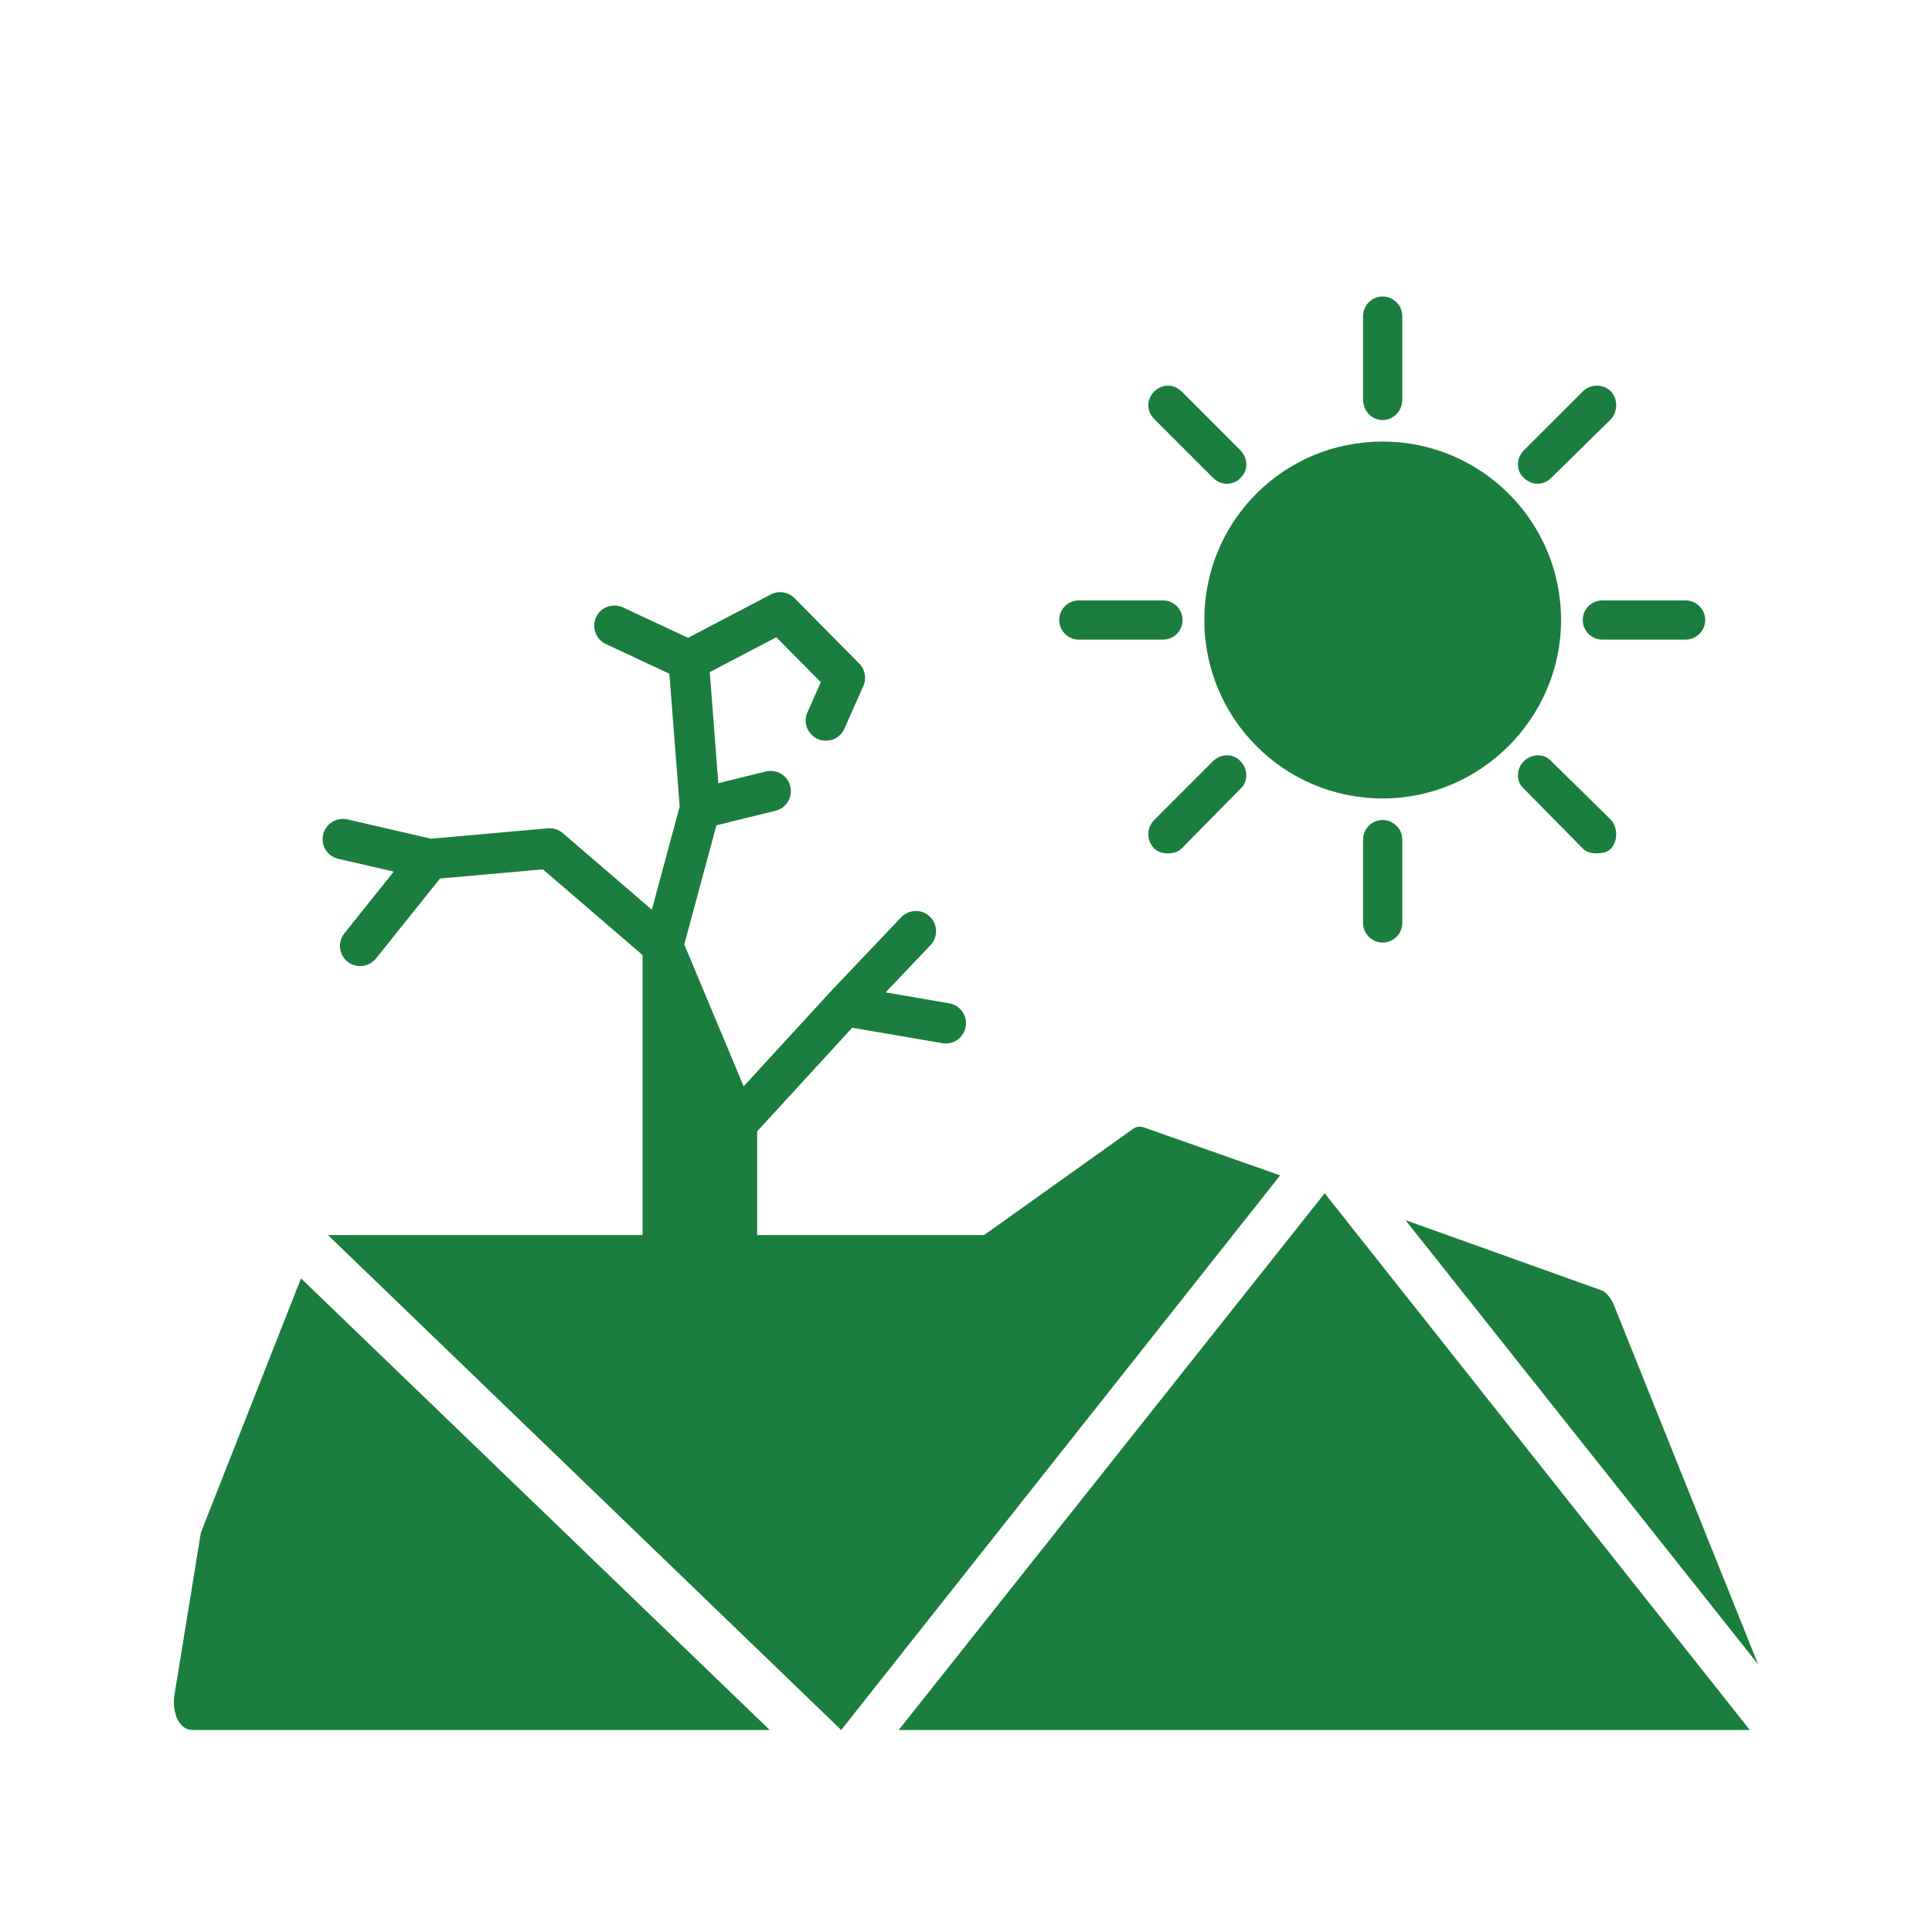 <?xml version="1.0" encoding="utf-8"?>
<!-- Generator: Adobe Illustrator 16.0.0, SVG Export Plug-In . SVG Version: 6.00 Build 0)  -->
<!DOCTYPE svg PUBLIC "-//W3C//DTD SVG 1.1//EN" "http://www.w3.org/Graphics/SVG/1.1/DTD/svg11.dtd">
<svg version="1.1" id="Layer_1" xmlns="http://www.w3.org/2000/svg" xmlns:xlink="http://www.w3.org/1999/xlink" x="0px" y="0px"
	 width="35px" height="35px" viewBox="0 0 35 35" enable-background="new 0 0 35 35" xml:space="preserve">
<g>
	<g>
		<path fill="#1B7E3F" d="M31.699,31.34H16.281l7.717-9.723L31.699,31.34z M13.944,31.34H3.486c-0.101,0-0.201-0.055-0.269-0.189
			c-0.067-0.134-0.084-0.323-0.05-0.485l0.47-2.889c0.017-0.056,0.034-0.082,0.051-0.137l1.765-4.481L13.944,31.34z M5.941,22.374
			h11.887l2.689-1.917c0.068-0.055,0.152-0.055,0.219-0.028l2.455,0.864L15.239,31.34L5.941,22.374z M25.461,22.104l3.547,1.27
			c0.086,0.026,0.168,0.135,0.219,0.243l2.623,6.534L25.461,22.104z"/>
		<g>
			<path fill="#1B7E3F" d="M25.047,14.465c-1.793,0-3.23-1.457-3.23-3.233c0-1.793,1.438-3.233,3.23-3.233
				c1.777,0,3.233,1.439,3.233,3.233C28.28,13.008,26.824,14.465,25.047,14.465z"/>
			<path fill="#1B7E3F" d="M25.047,7.609c-0.193,0-0.354-0.16-0.354-0.373v-1.51c0-0.195,0.161-0.355,0.354-0.355
				c0.196,0,0.357,0.161,0.357,0.355v1.51C25.404,7.449,25.243,7.609,25.047,7.609z"/>
			<path fill="#1B7E3F" d="M27.854,8.763c-0.089,0-0.178-0.036-0.248-0.107c-0.143-0.124-0.143-0.354,0-0.497l1.067-1.066
				c0.14-0.142,0.371-0.142,0.514,0c0.123,0.143,0.123,0.355,0,0.498l-1.084,1.065C28.033,8.728,27.944,8.763,27.854,8.763z"/>
			<path fill="#1B7E3F" d="M30.535,11.587h-1.508c-0.196,0-0.354-0.16-0.354-0.355c0-0.195,0.158-0.355,0.354-0.355h1.508
				c0.196,0,0.357,0.16,0.357,0.355C30.893,11.427,30.731,11.587,30.535,11.587z"/>
			<path fill="#1B7E3F" d="M28.92,15.459c-0.089,0-0.178-0.019-0.247-0.088l-1.067-1.083c-0.143-0.125-0.143-0.356,0-0.498
				c0.143-0.142,0.374-0.142,0.497,0l1.084,1.065c0.123,0.143,0.123,0.374,0,0.516C29.116,15.441,29.027,15.459,28.92,15.459z"/>
			<path fill="#1B7E3F" d="M25.047,17.076c-0.193,0-0.354-0.161-0.354-0.356v-1.509c0-0.196,0.161-0.356,0.354-0.356
				c0.196,0,0.357,0.16,0.357,0.356v1.509C25.404,16.915,25.243,17.076,25.047,17.076z"/>
			<path fill="#1B7E3F" d="M21.158,15.459c-0.089,0-0.178-0.019-0.248-0.088c-0.143-0.143-0.143-0.374,0-0.516l1.064-1.065
				c0.143-0.142,0.374-0.142,0.498,0c0.142,0.142,0.142,0.373,0,0.498l-1.065,1.083C21.335,15.441,21.247,15.459,21.158,15.459z"/>
			<path fill="#1B7E3F" d="M21.069,11.587h-1.527c-0.195,0-0.354-0.16-0.354-0.355c0-0.195,0.159-0.355,0.354-0.355h1.527
				c0.196,0,0.354,0.16,0.354,0.355C21.424,11.427,21.266,11.587,21.069,11.587z"/>
			<path fill="#1B7E3F" d="M22.225,8.763c-0.089,0-0.178-0.036-0.25-0.107L20.91,7.591c-0.143-0.143-0.143-0.355,0-0.498
				c0.143-0.142,0.355-0.142,0.497,0l1.065,1.066c0.142,0.142,0.142,0.373,0,0.497C22.419,8.728,22.312,8.763,22.225,8.763z"/>
		</g>
	</g>
	<path fill="#1B7E3F" d="M11.806,16.478l-1.61-1.385c-0.076-0.064-0.172-0.097-0.272-0.087l-2.115,0.188l-1.516-0.35
		c-0.196-0.044-0.394,0.078-0.439,0.275c-0.046,0.197,0.077,0.394,0.274,0.439l1.005,0.232l-0.894,1.117
		c-0.126,0.157-0.101,0.388,0.057,0.515c0.068,0.053,0.148,0.08,0.229,0.08c0.107,0,0.213-0.047,0.286-0.138l1.161-1.449
		l1.863-0.166l1.806,1.553v6.673h2.076v-3.48l1.722-1.877l1.633,0.28c0.2,0.035,0.389-0.1,0.423-0.299
		c0.035-0.198-0.1-0.389-0.298-0.423l-1.154-0.198l0.814-0.856c0.139-0.146,0.134-0.378-0.013-0.518
		c-0.146-0.139-0.378-0.134-0.518,0.013l-1.287,1.354l0,0.002c-0.001,0.001-0.002,0.002-0.004,0.003l-1.563,1.704l-1.076-2.571
		l0.583-2.158l1.069-0.263c0.197-0.048,0.317-0.247,0.269-0.443c-0.048-0.197-0.248-0.317-0.443-0.269l-0.861,0.212l-0.155-2.012
		l1.205-0.632l0.807,0.814l-0.242,0.545c-0.083,0.185,0.001,0.402,0.186,0.484s0.401-0.001,0.483-0.187l0.343-0.773
		c0.062-0.138,0.032-0.299-0.074-0.406l-1.173-1.185c-0.113-0.114-0.288-0.141-0.43-0.067l-1.498,0.786l-1.179-0.551
		c-0.183-0.086-0.401-0.007-0.487,0.176c-0.085,0.184-0.006,0.402,0.177,0.487l1.15,0.538l0.187,2.407l-0.504,1.867H11.806z"/>
</g>
</svg>
